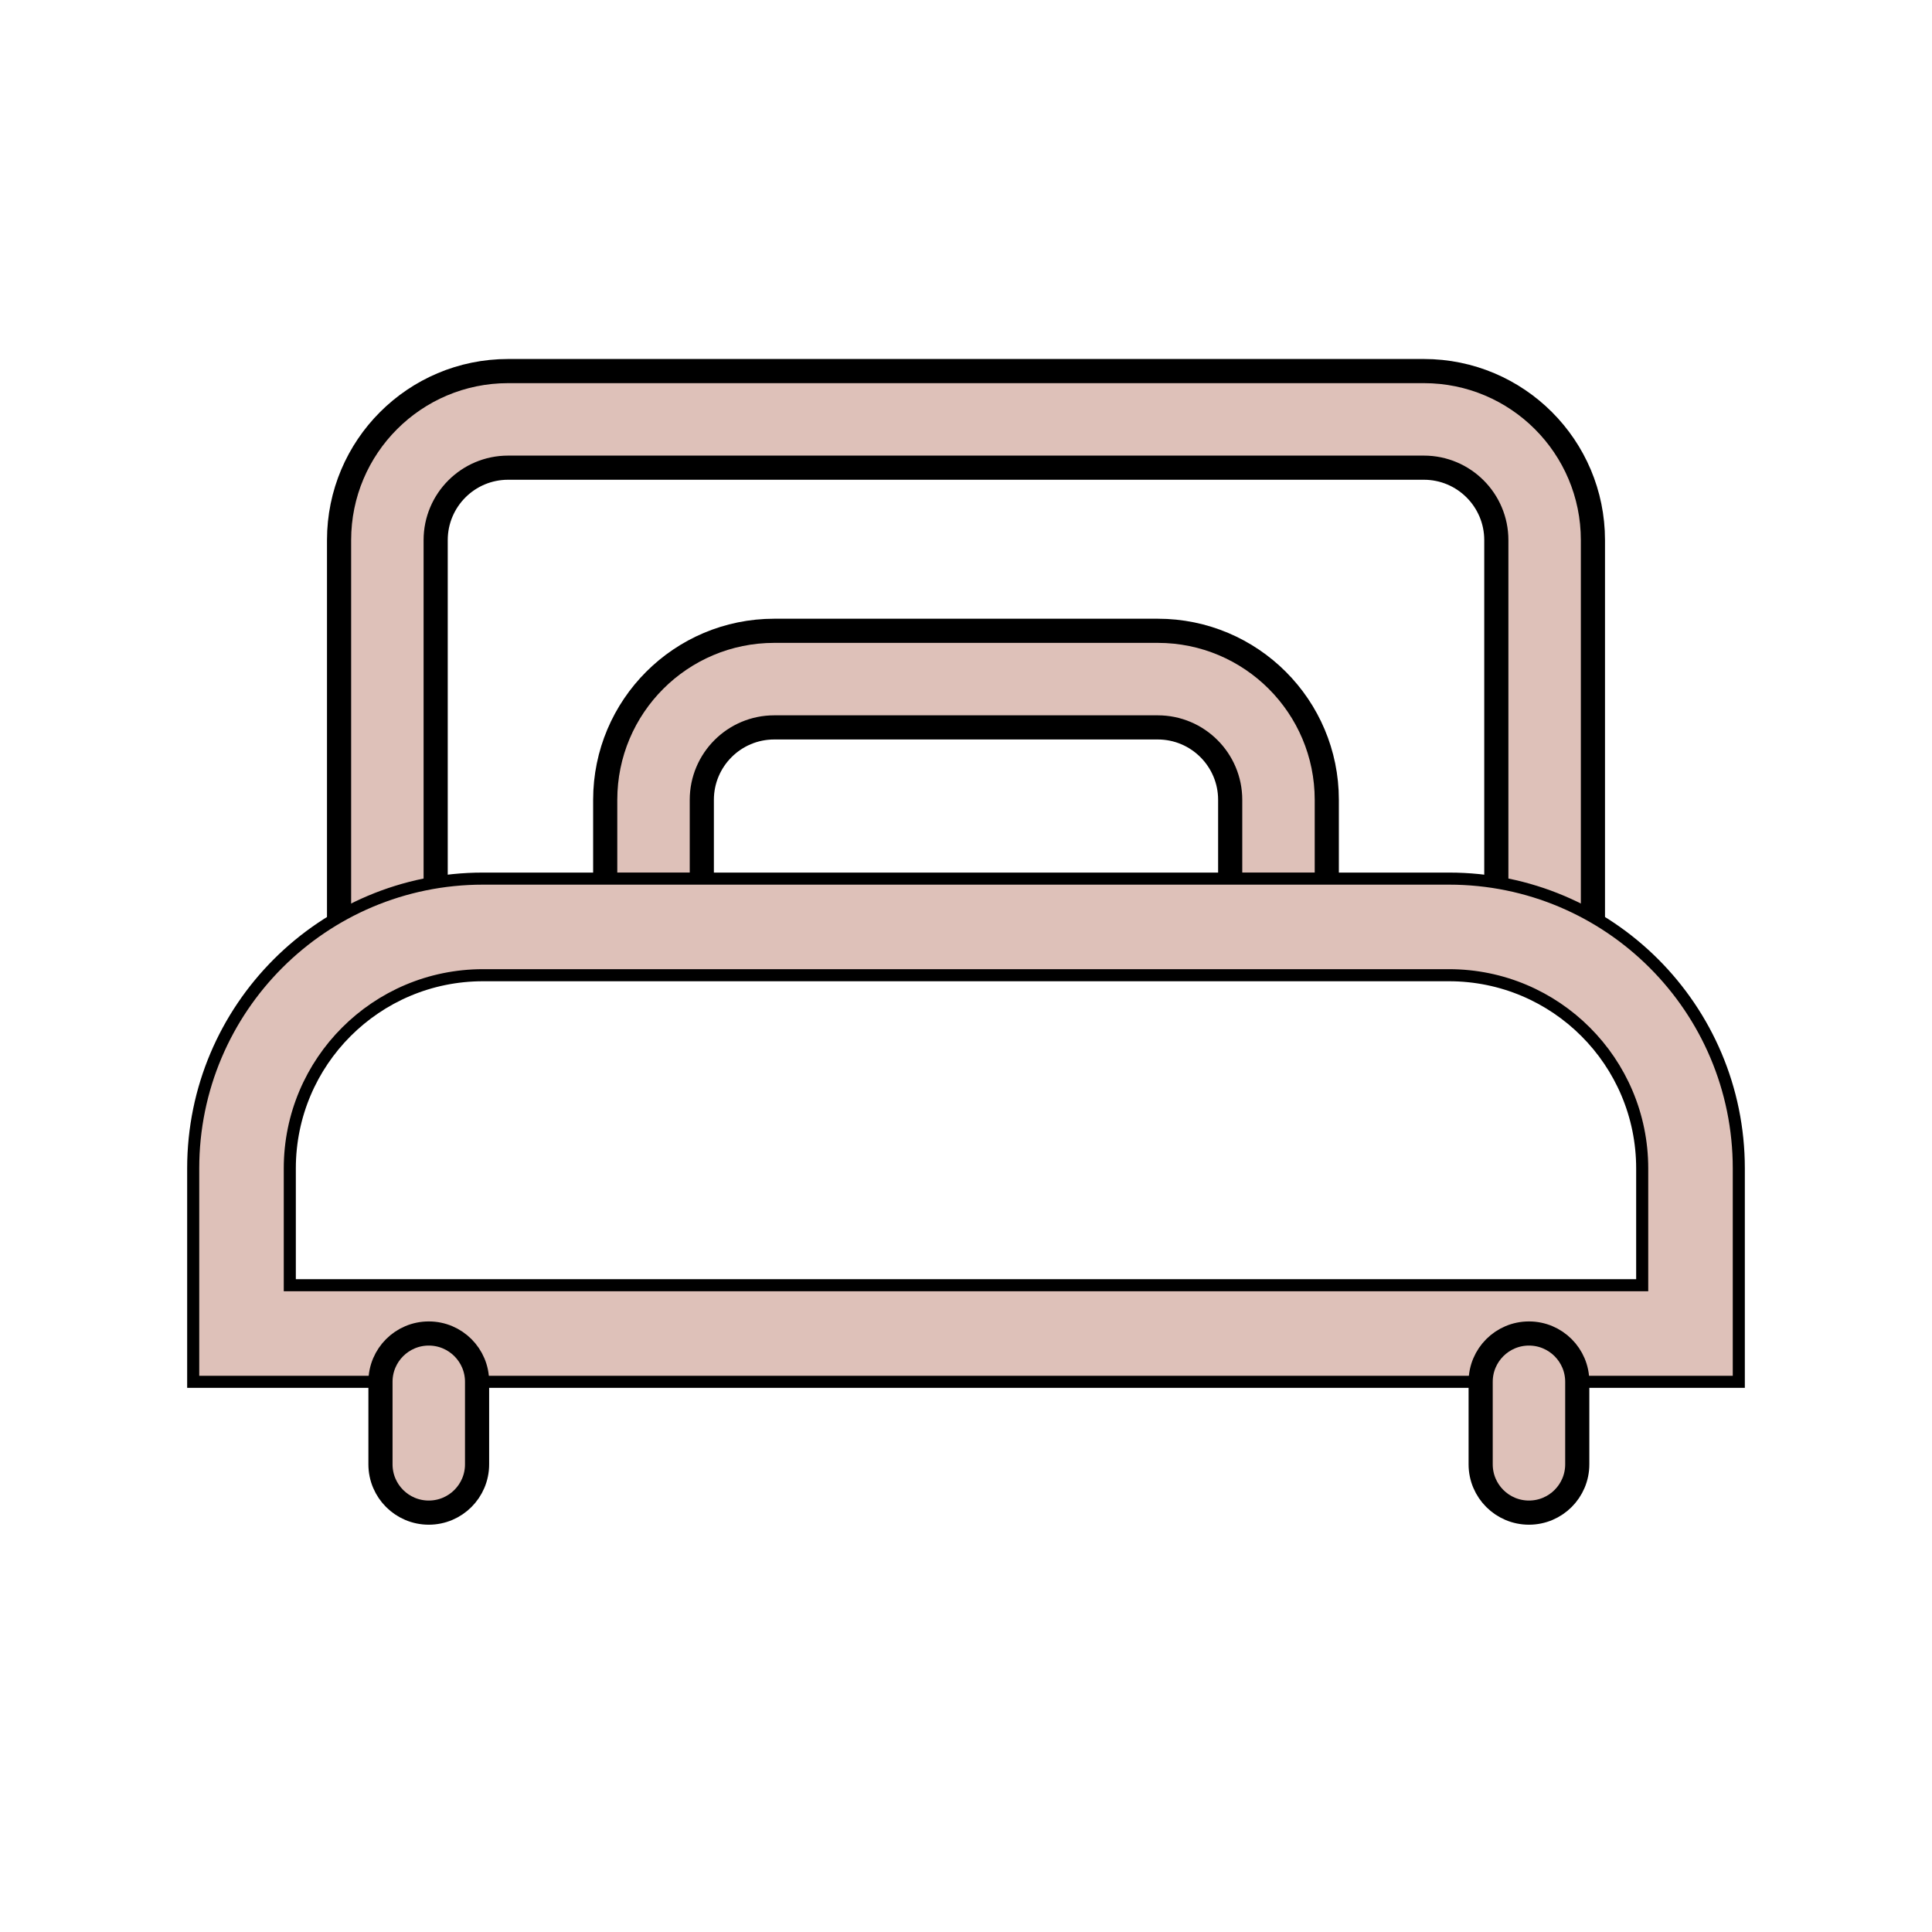 <?xml version="1.0" encoding="UTF-8" standalone="no"?><!-- Generator: Gravit.io --><svg xmlns="http://www.w3.org/2000/svg" xmlns:xlink="http://www.w3.org/1999/xlink" style="isolation:isolate" viewBox="0 0 160 160" width="160pt" height="160pt"><defs><clipPath id="_clipPath_5RHW05hiXVgGmBTZk5MQC4QN89kZVKey"><rect width="160" height="160"/></clipPath></defs><g clip-path="url(#_clipPath_5RHW05hiXVgGmBTZk5MQC4QN89kZVKey)"><rect width="160" height="160" style="fill:rgb(0,0,0)" fill-opacity="0"/><mask id="_mask_hVrFZoHe6fuT0TusRLoIDkqttkmgdlcR" x="-200%" y="-200%" width="400%" height="400%"><rect x="-200%" y="-200%" width="400%" height="400%" style="fill:white;"/><path d=" M 50.121 66.24 C 50.121 58.508 56.389 52.24 64.121 52.24 L 95.879 52.24 C 103.611 52.24 109.879 58.508 109.879 66.24 L 109.879 73.286 L 101.879 73.286 L 101.879 66.24 C 101.879 62.927 99.192 60.24 95.879 60.24 L 64.121 60.24 C 60.807 60.24 58.121 62.927 58.121 66.24 L 58.121 73.286 L 50.121 73.286 L 50.121 66.24 L 50.121 66.24 Z " fill-rule="evenodd" fill="black" stroke="none"/></mask><path d=" M 50.121 66.24 C 50.121 58.508 56.389 52.24 64.121 52.24 L 95.879 52.24 C 103.611 52.24 109.879 58.508 109.879 66.24 L 109.879 73.286 L 101.879 73.286 L 101.879 66.24 C 101.879 62.927 99.192 60.24 95.879 60.24 L 64.121 60.24 C 60.807 60.24 58.121 62.927 58.121 66.24 L 58.121 73.286 L 50.121 73.286 L 50.121 66.24 L 50.121 66.24 Z " fill-rule="evenodd" fill="rgb(222,193,185)"/><path d=" M 50.121 66.24 C 50.121 58.508 56.389 52.24 64.121 52.24 L 95.879 52.24 C 103.611 52.24 109.879 58.508 109.879 66.24 L 109.879 73.286 L 101.879 73.286 L 101.879 66.24 C 101.879 62.927 99.192 60.24 95.879 60.24 L 64.121 60.24 C 60.807 60.24 58.121 62.927 58.121 66.24 L 58.121 73.286 L 50.121 73.286 L 50.121 66.24 L 50.121 66.24 Z " fill-rule="evenodd" fill="rgb(222,193,185)" mask="url(#_mask_hVrFZoHe6fuT0TusRLoIDkqttkmgdlcR)" vector-effect="non-scaling-stroke" stroke-width="2" stroke="rgb(0,0,0)" stroke-linejoin="miter" stroke-linecap="butt" stroke-miterlimit="4"/><mask id="_mask_5Gj8I7yNN5rVIzZjDm1xQxNI0jMf98oD" x="-200%" y="-200%" width="400%" height="400%"><rect x="-200%" y="-200%" width="400%" height="400%" style="fill:white;"/><path d=" M 42.08 38.731 C 38.766 38.731 36.08 41.418 36.08 44.731 L 36.08 80.263 L 28.08 80.263 L 28.08 44.731 C 28.08 36.999 34.348 30.731 42.08 30.731 L 117.919 30.731 C 125.651 30.731 131.919 37 131.919 44.731 L 131.919 78.841 L 123.919 78.841 L 123.919 44.731 C 123.919 41.418 121.233 38.731 117.919 38.731 L 42.08 38.731 L 42.08 38.731 Z " fill-rule="evenodd" fill="black" stroke="none"/></mask><path d=" M 42.08 38.731 C 38.766 38.731 36.08 41.418 36.08 44.731 L 36.08 80.263 L 28.08 80.263 L 28.08 44.731 C 28.08 36.999 34.348 30.731 42.08 30.731 L 117.919 30.731 C 125.651 30.731 131.919 37 131.919 44.731 L 131.919 78.841 L 123.919 78.841 L 123.919 44.731 C 123.919 41.418 121.233 38.731 117.919 38.731 L 42.08 38.731 L 42.08 38.731 Z " fill-rule="evenodd" fill="rgb(222,193,185)"/><path d=" M 42.08 38.731 C 38.766 38.731 36.08 41.418 36.08 44.731 L 36.08 80.263 L 28.08 80.263 L 28.08 44.731 C 28.08 36.999 34.348 30.731 42.08 30.731 L 117.919 30.731 C 125.651 30.731 131.919 37 131.919 44.731 L 131.919 78.841 L 123.919 78.841 L 123.919 44.731 C 123.919 41.418 121.233 38.731 117.919 38.731 L 42.08 38.731 L 42.08 38.731 Z " fill-rule="evenodd" fill="rgb(222,193,185)" mask="url(#_mask_5Gj8I7yNN5rVIzZjDm1xQxNI0jMf98oD)" vector-effect="non-scaling-stroke" stroke-width="2" stroke="rgb(0,0,0)" stroke-linejoin="miter" stroke-linecap="butt" stroke-miterlimit="4"/><path d=" M 40 80.763 C 31.163 80.763 24 87.926 24 96.763 L 24 106.435 L 136 106.435 L 136 96.763 C 136 87.926 128.837 80.763 120 80.763 L 40 80.763 Z  M 16 96.763 C 16 83.508 26.745 72.763 40 72.763 L 120 72.763 C 133.255 72.763 144 83.508 144 96.763 L 144 114.435 L 16 114.435 L 16 96.763 Z " fill-rule="evenodd" fill="rgb(222,193,185)" vector-effect="non-scaling-stroke" stroke-width="1" stroke="rgb(0,0,0)" stroke-linejoin="miter" stroke-linecap="butt" stroke-miterlimit="4"/><mask id="_mask_brNaUFDPOnGuMpnwLOg5TMeYc1DM9YkM" x="-200%" y="-200%" width="400%" height="400%"><rect x="-200%" y="-200%" width="400%" height="400%" style="fill:white;"/><path d=" M 35.509 110.435 C 37.718 110.435 39.509 112.225 39.509 114.435 L 39.509 121.269 C 39.509 123.479 37.718 125.269 35.509 125.269 C 33.3 125.269 31.509 123.479 31.509 121.269 L 31.509 114.435 C 31.509 112.225 33.3 110.435 35.509 110.435 Z " fill-rule="evenodd" fill="black" stroke="none"/></mask><path d=" M 35.509 110.435 C 37.718 110.435 39.509 112.225 39.509 114.435 L 39.509 121.269 C 39.509 123.479 37.718 125.269 35.509 125.269 C 33.3 125.269 31.509 123.479 31.509 121.269 L 31.509 114.435 C 31.509 112.225 33.3 110.435 35.509 110.435 Z " fill-rule="evenodd" fill="rgb(222,193,185)"/><path d=" M 35.509 110.435 C 37.718 110.435 39.509 112.225 39.509 114.435 L 39.509 121.269 C 39.509 123.479 37.718 125.269 35.509 125.269 C 33.3 125.269 31.509 123.479 31.509 121.269 L 31.509 114.435 C 31.509 112.225 33.3 110.435 35.509 110.435 Z " fill-rule="evenodd" fill="rgb(222,193,185)" mask="url(#_mask_brNaUFDPOnGuMpnwLOg5TMeYc1DM9YkM)" vector-effect="non-scaling-stroke" stroke-width="2" stroke="rgb(0,0,0)" stroke-linejoin="miter" stroke-linecap="butt" stroke-miterlimit="4"/><mask id="_mask_vFYcwdeSI7tjiKJLB6cbSwP4eMQIu1LD" x="-200%" y="-200%" width="400%" height="400%"><rect x="-200%" y="-200%" width="400%" height="400%" style="fill:white;"/><path d=" M 126.622 110.435 C 128.831 110.435 130.622 112.225 130.622 114.435 L 130.622 121.269 C 130.622 123.479 128.831 125.269 126.622 125.269 C 124.413 125.269 122.622 123.479 122.622 121.269 L 122.622 114.435 C 122.622 112.225 124.413 110.435 126.622 110.435 Z " fill-rule="evenodd" fill="black" stroke="none"/></mask><path d=" M 126.622 110.435 C 128.831 110.435 130.622 112.225 130.622 114.435 L 130.622 121.269 C 130.622 123.479 128.831 125.269 126.622 125.269 C 124.413 125.269 122.622 123.479 122.622 121.269 L 122.622 114.435 C 122.622 112.225 124.413 110.435 126.622 110.435 Z " fill-rule="evenodd" fill="rgb(222,193,185)"/><path d=" M 126.622 110.435 C 128.831 110.435 130.622 112.225 130.622 114.435 L 130.622 121.269 C 130.622 123.479 128.831 125.269 126.622 125.269 C 124.413 125.269 122.622 123.479 122.622 121.269 L 122.622 114.435 C 122.622 112.225 124.413 110.435 126.622 110.435 Z " fill-rule="evenodd" fill="rgb(222,193,185)" mask="url(#_mask_vFYcwdeSI7tjiKJLB6cbSwP4eMQIu1LD)" vector-effect="non-scaling-stroke" stroke-width="2" stroke="rgb(0,0,0)" stroke-linejoin="miter" stroke-linecap="butt" stroke-miterlimit="4"/></g></svg>